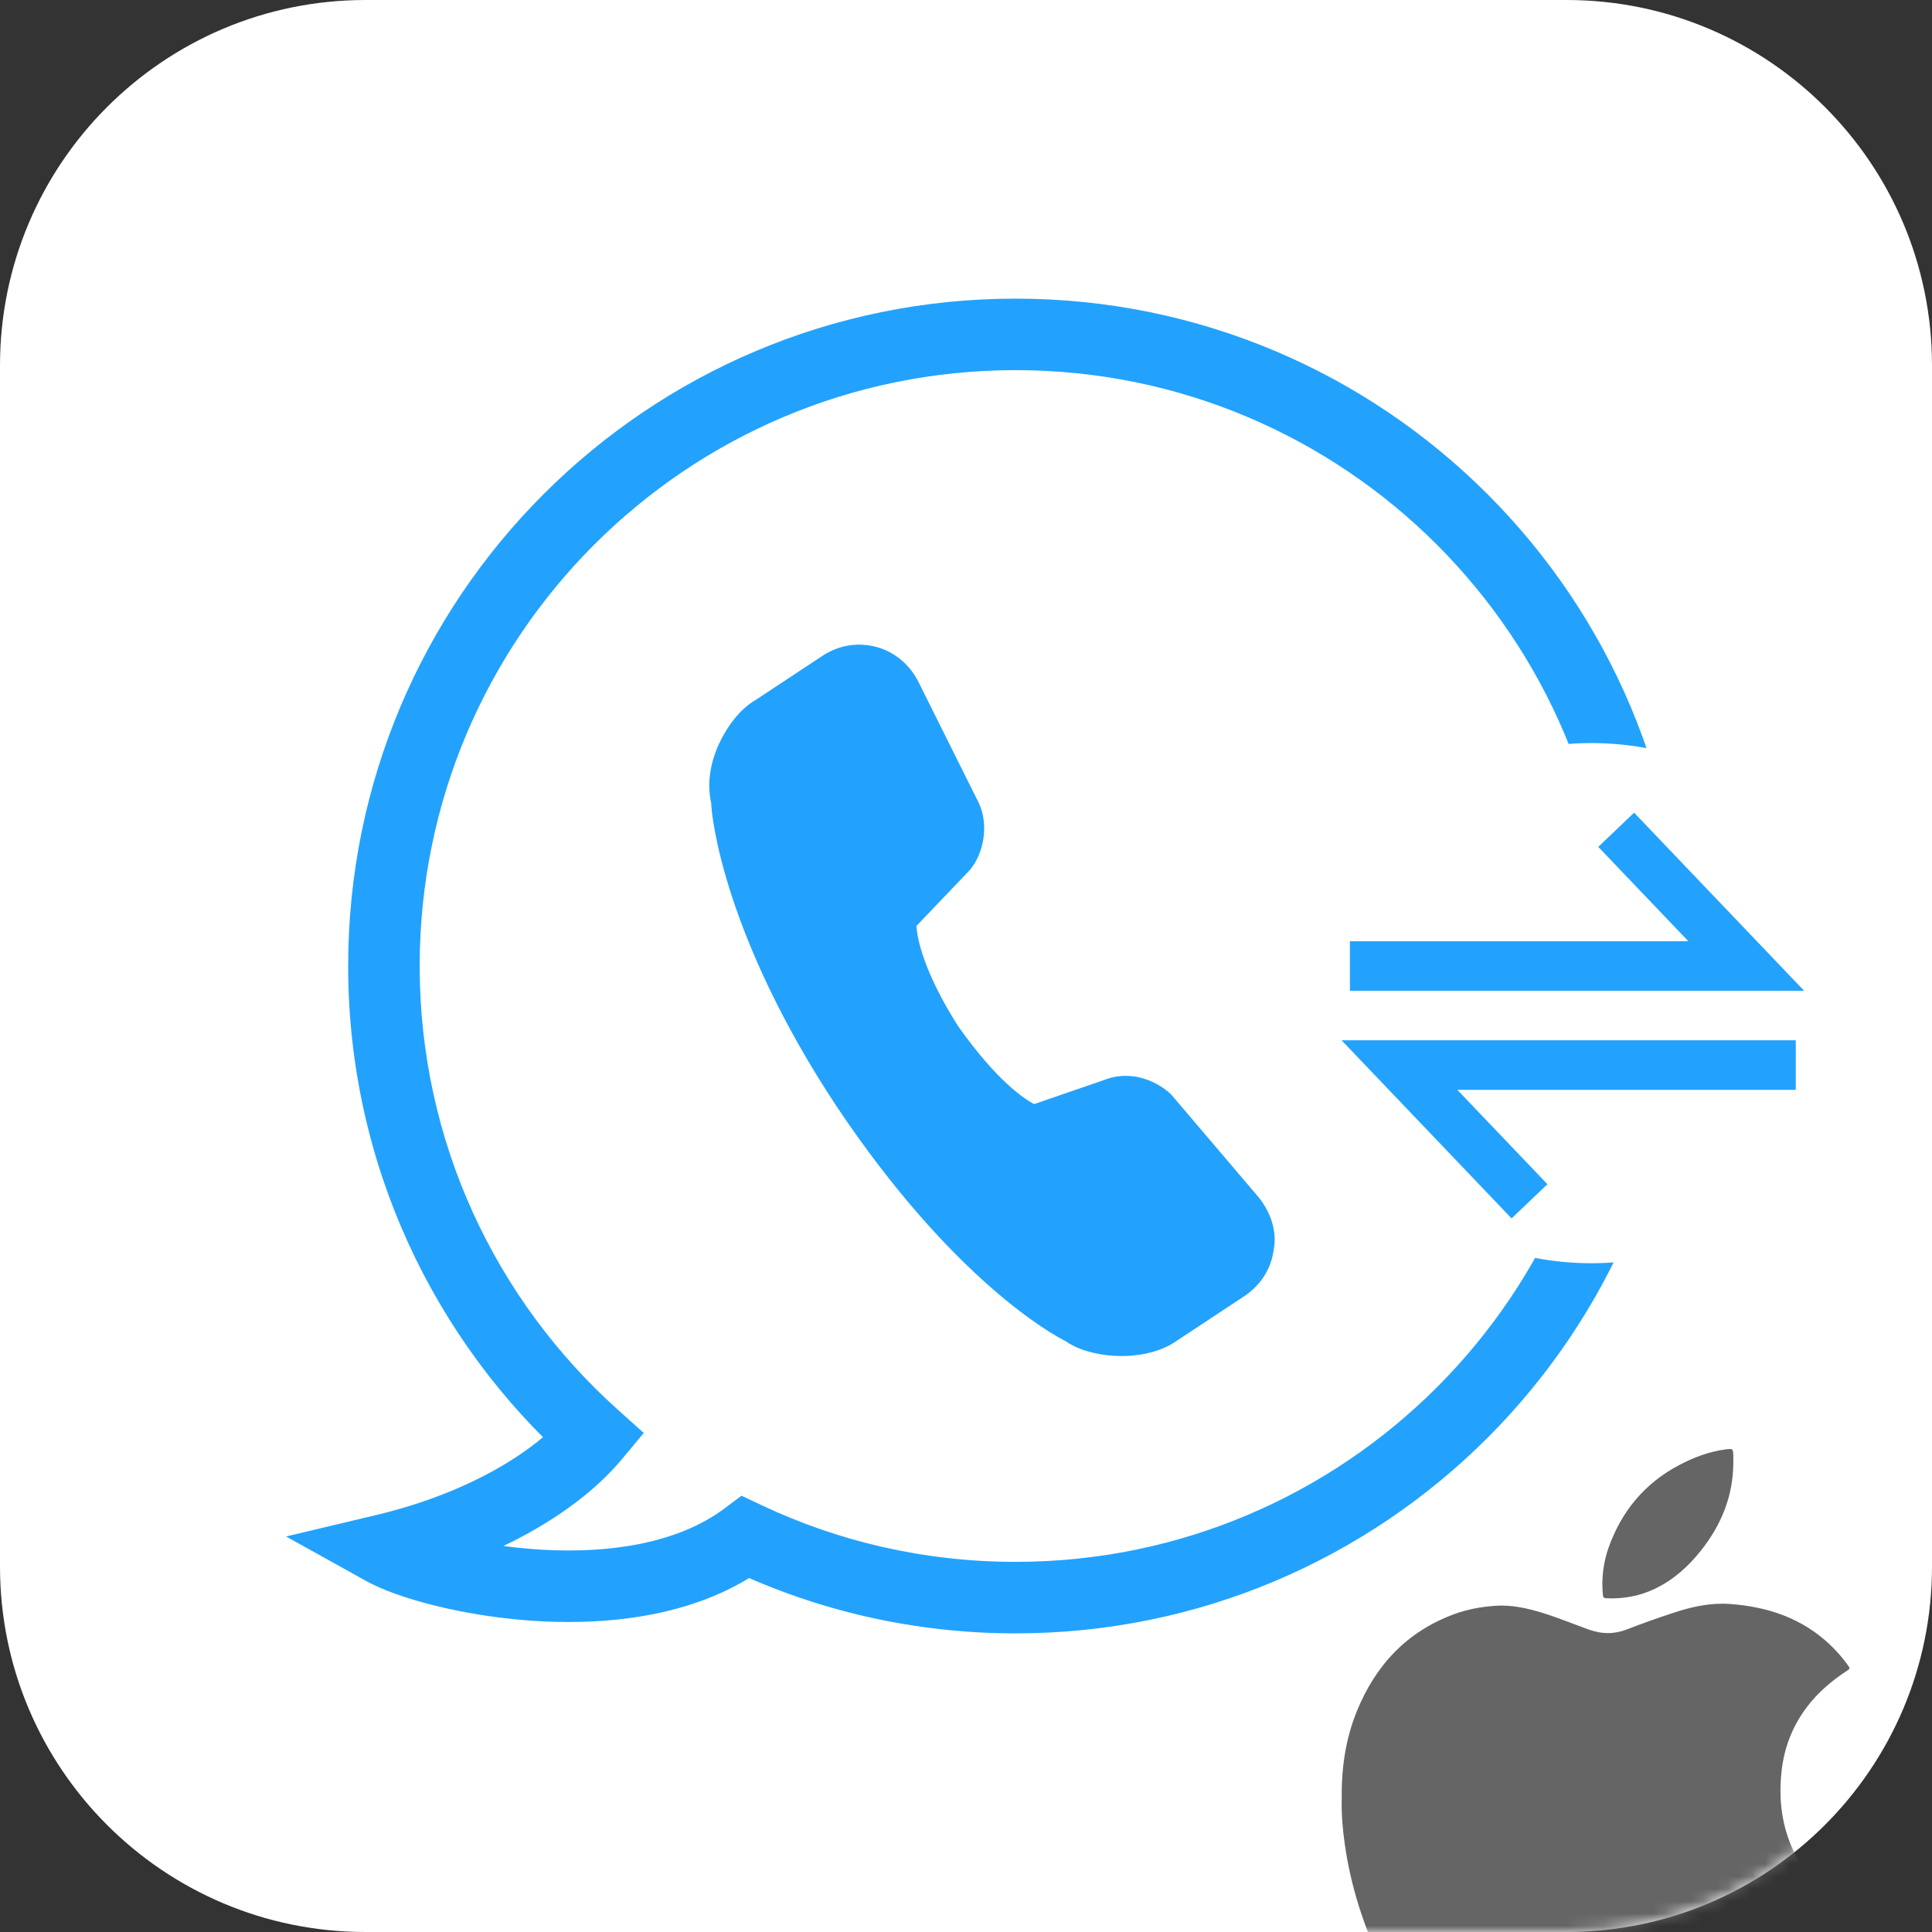 <svg width="156" height="156" viewBox="0 0 156 156" fill="none" xmlns="http://www.w3.org/2000/svg">
<rect x="0" y="0" width="156" height="156" fill="#333333" stroke="none"/>
<g clip-path="url(#clip0_3853_4355)">
<path d="M126.486 0H29.514C13.214 0 0 13.214 0 29.514V126.486C0 142.786 13.214 156 29.514 156H126.486C142.786 156 156 142.786 156 126.486V29.514C156 13.214 142.786 0 126.486 0Z" fill="white"/>
<path d="M47.98 115.996L50.198 117.844L51.981 115.705L49.907 113.846L47.98 115.996ZM31 125.151L30.331 122.343L23.1 124.064L29.598 127.674L31 125.151ZM60.212 124.125L61.447 121.515L59.876 120.772L58.484 121.812L60.212 124.125ZM130.113 78C130.113 104.572 108.572 126.113 82 126.113V131.887C111.761 131.887 135.887 107.761 135.887 78H130.113ZM82 29.887C108.572 29.887 130.113 51.428 130.113 78H135.887C135.887 48.239 111.761 24.113 82 24.113V29.887ZM33.887 78C33.887 51.428 55.428 29.887 82 29.887V24.113C52.239 24.113 28.113 48.239 28.113 78H33.887ZM49.907 113.846C40.07 105.033 33.887 92.24 33.887 78H28.113C28.113 93.95 35.046 108.284 46.054 118.146L49.907 113.846ZM31.669 127.959C40.559 125.842 46.92 121.779 50.198 117.844L45.763 114.148C43.464 116.907 38.317 120.441 30.331 122.343L31.669 127.959ZM58.484 121.812C54.736 124.612 49.257 125.438 43.857 125.138C38.444 124.837 33.89 123.454 32.402 122.627L29.598 127.674C32.116 129.073 37.62 130.574 43.537 130.903C49.468 131.232 56.592 130.433 61.939 126.438L58.484 121.812ZM82 126.113C74.641 126.113 67.676 124.463 61.447 121.515L58.977 126.734C65.962 130.039 73.769 131.887 82 131.887V126.113Z" fill="#22A2FD"/>
<ellipse cx="128.5" cy="81" rx="22.5" ry="21" fill="white"/>
<path d="M88.558 109.293C87.593 109.095 86.773 108.802 86.002 108.267C85.087 107.828 76.942 103.397 67.512 89.275C58.49 75.613 57.445 65.971 57.426 64.836C57.094 63.385 57.294 61.792 58.002 60.177C58.684 58.682 59.729 57.262 61.013 56.519L66.39 52.968C67.698 52.104 69.124 51.893 70.451 52.164C72.02 52.485 73.44 53.53 74.23 55.2L79.043 64.858C79.832 66.528 79.484 68.845 78.319 70.241L74 74.763C74.044 75.777 74.611 78.533 77.37 82.869C80.49 87.278 82.706 88.737 83.501 89.151L89.452 87.1C90.129 86.862 91.023 86.793 91.868 86.966C92.954 87.188 93.966 87.772 94.591 88.403L101.584 96.621C102.593 97.833 103.141 99.454 102.845 100.902C102.645 102.495 101.745 103.819 100.437 104.683L95.06 108.234C93.437 109.411 90.851 109.762 88.558 109.293L88.558 109.293Z" fill="#22A2FD"/>
<path d="M109 78H141L130.5 67" stroke="#22A2FD" stroke-width="4"/>
<path d="M145 86L113 86L123.5 97" stroke="#22A2FD" stroke-width="4"/>
<mask id="mask0_3853_4355" style="mask-type:alpha" maskUnits="userSpaceOnUse" x="0" y="0" width="156" height="156">
<path d="M126.486 0H29.514C13.214 0 0 13.214 0 29.514V126.486C0 142.786 13.214 156 29.514 156H126.486C142.786 156 156 142.786 156 126.486V29.514C156 13.214 142.786 0 126.486 0Z" fill="white"/>
</mask>
<g mask="url(#mask0_3853_4355)">
<path fill-rule="evenodd" clip-rule="evenodd" d="M133.602 128.296C132.37 128.882 131.069 129.113 129.711 129.055C129.535 129.047 129.445 128.995 129.427 128.798C129.296 127.491 129.456 126.17 129.896 124.932C130.945 122.011 132.805 119.769 135.568 118.307C136.756 117.679 137.997 117.207 139.34 117.031C139.905 116.956 139.947 116.979 139.957 117.541C139.96 117.661 139.959 117.782 139.958 117.903V118.068C139.958 120.753 139.007 123.096 137.363 125.178C136.333 126.483 135.119 127.575 133.602 128.296ZM144.653 149.086C145.798 151.773 147.759 153.691 150.359 154.979C150.553 155.075 150.65 155.121 150.68 155.195C150.711 155.27 150.676 155.372 150.607 155.58C149.349 159.381 147.309 162.733 144.744 165.782C144.068 166.584 143.312 167.306 142.435 167.891C140.916 168.904 139.269 169.173 137.498 168.757C136.627 168.546 135.774 168.263 134.949 167.913C133.383 167.264 131.77 166.838 130.055 166.934C128.654 167.013 127.323 167.393 126.031 167.924C125.177 168.275 124.309 168.583 123.412 168.809C121.685 169.245 120.103 168.942 118.656 167.913C117.477 167.076 116.489 166.042 115.602 164.909C114.044 162.919 112.62 160.841 111.54 158.544C110.107 155.496 109.076 152.325 108.595 148.984C108.415 147.73 108.307 146.472 108.337 145.33C108.301 142.789 108.642 140.434 109.553 138.188C111.063 134.464 113.594 131.743 117.422 130.333C118.483 129.942 119.585 129.744 120.714 129.662C122.038 129.565 123.298 129.849 124.546 130.232C125.393 130.492 126.221 130.806 127.05 131.119C127.462 131.275 127.875 131.431 128.29 131.58C129.346 131.96 130.343 131.969 131.388 131.558C132.617 131.083 133.859 130.64 135.111 130.23C136.595 129.735 138.117 129.4 139.692 129.515C142.728 129.735 145.49 130.654 147.753 132.791C148.285 133.293 148.763 133.842 149.191 134.435C149.403 134.73 149.401 134.732 149.105 134.926C147.89 135.721 146.798 136.653 145.915 137.814C144.737 139.362 144.06 141.108 143.85 143.042C143.625 145.124 143.829 147.153 144.653 149.086Z" fill="#656565"/>
</g>
</g>
<defs>
<clipPath id="clip0_3853_4355">
<rect width="156" height="156" fill="white"/>
</clipPath>
</defs>
</svg>
